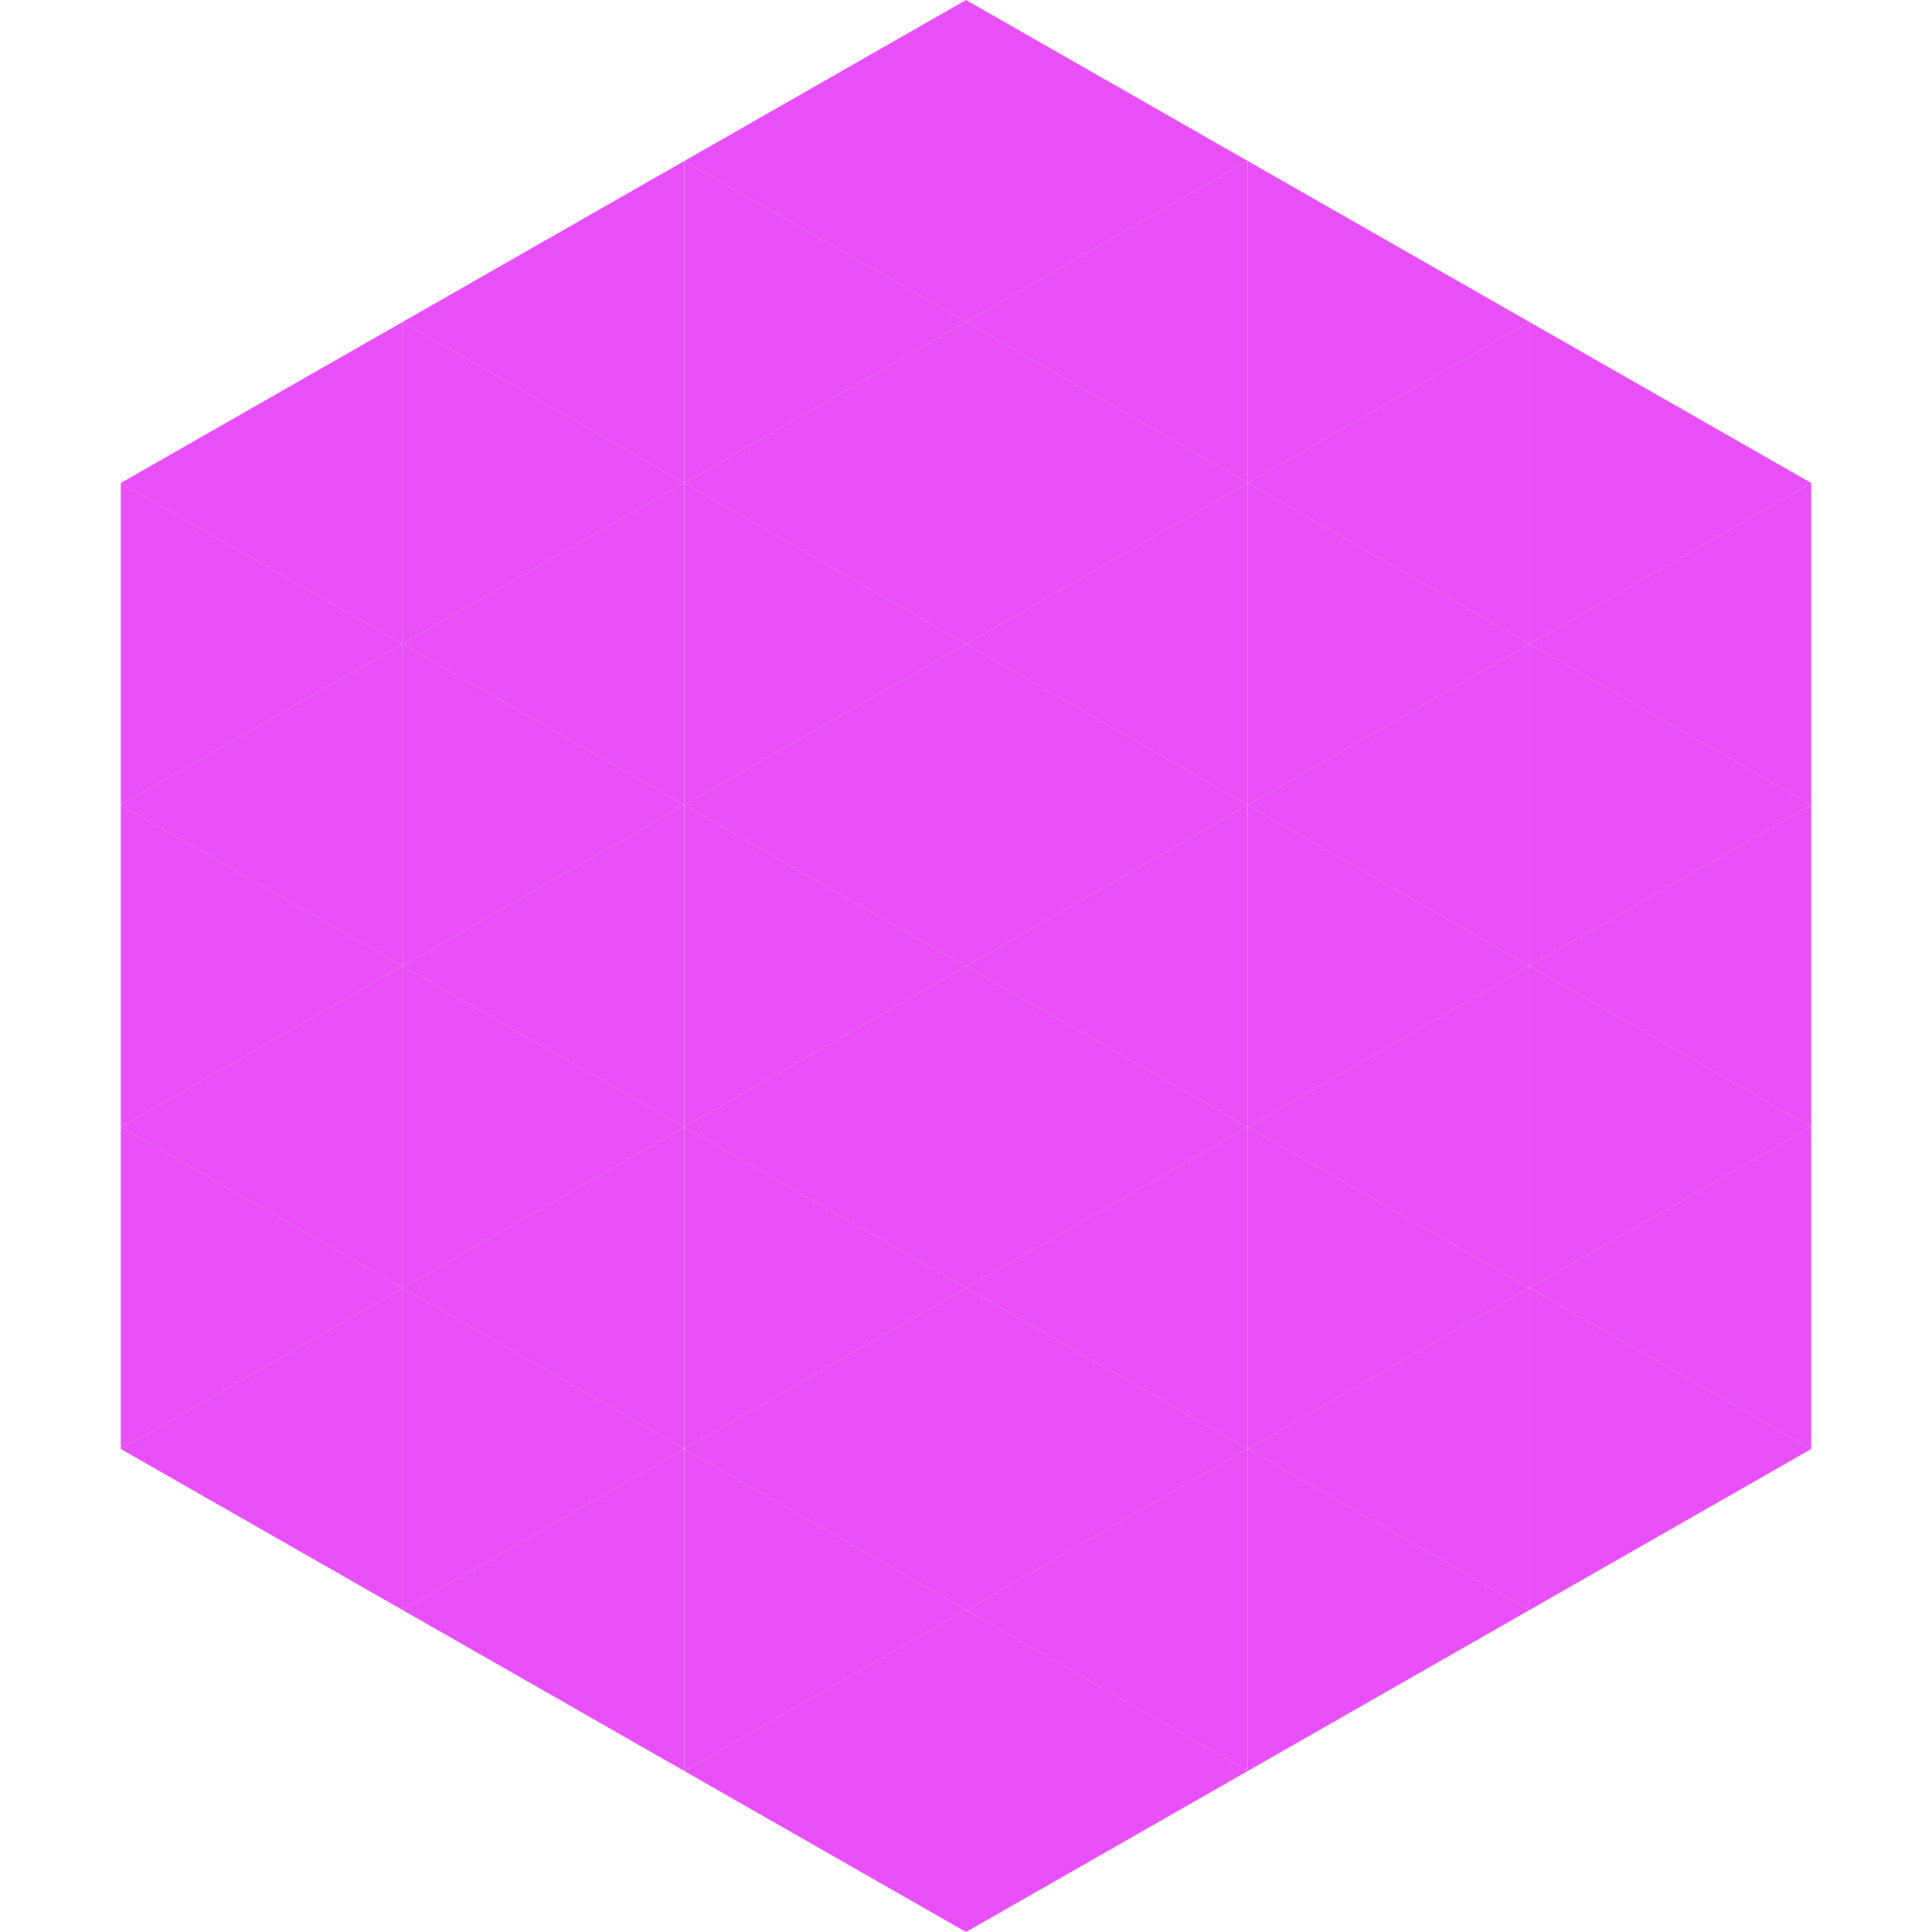 <?xml version="1.0"?>
<!-- Generated by SVGo -->
<svg width="240" height="240"
     xmlns="http://www.w3.org/2000/svg"
     xmlns:xlink="http://www.w3.org/1999/xlink">
<polygon points="50,40 15,60 50,80" style="fill:rgb(233,79,247)" />
<polygon points="190,40 225,60 190,80" style="fill:rgb(233,79,247)" />
<polygon points="15,60 50,80 15,100" style="fill:rgb(233,79,247)" />
<polygon points="225,60 190,80 225,100" style="fill:rgb(233,79,247)" />
<polygon points="50,80 15,100 50,120" style="fill:rgb(233,79,247)" />
<polygon points="190,80 225,100 190,120" style="fill:rgb(233,79,247)" />
<polygon points="15,100 50,120 15,140" style="fill:rgb(233,79,247)" />
<polygon points="225,100 190,120 225,140" style="fill:rgb(233,79,247)" />
<polygon points="50,120 15,140 50,160" style="fill:rgb(233,79,247)" />
<polygon points="190,120 225,140 190,160" style="fill:rgb(233,79,247)" />
<polygon points="15,140 50,160 15,180" style="fill:rgb(233,79,247)" />
<polygon points="225,140 190,160 225,180" style="fill:rgb(233,79,247)" />
<polygon points="50,160 15,180 50,200" style="fill:rgb(233,79,247)" />
<polygon points="190,160 225,180 190,200" style="fill:rgb(233,79,247)" />
<polygon points="15,180 50,200 15,220" style="fill:rgb(255,255,255); fill-opacity:0" />
<polygon points="225,180 190,200 225,220" style="fill:rgb(255,255,255); fill-opacity:0" />
<polygon points="50,0 85,20 50,40" style="fill:rgb(255,255,255); fill-opacity:0" />
<polygon points="190,0 155,20 190,40" style="fill:rgb(255,255,255); fill-opacity:0" />
<polygon points="85,20 50,40 85,60" style="fill:rgb(233,79,247)" />
<polygon points="155,20 190,40 155,60" style="fill:rgb(233,79,247)" />
<polygon points="50,40 85,60 50,80" style="fill:rgb(233,79,247)" />
<polygon points="190,40 155,60 190,80" style="fill:rgb(233,79,247)" />
<polygon points="85,60 50,80 85,100" style="fill:rgb(233,79,247)" />
<polygon points="155,60 190,80 155,100" style="fill:rgb(233,79,247)" />
<polygon points="50,80 85,100 50,120" style="fill:rgb(233,79,247)" />
<polygon points="190,80 155,100 190,120" style="fill:rgb(233,79,247)" />
<polygon points="85,100 50,120 85,140" style="fill:rgb(233,79,247)" />
<polygon points="155,100 190,120 155,140" style="fill:rgb(233,79,247)" />
<polygon points="50,120 85,140 50,160" style="fill:rgb(233,79,247)" />
<polygon points="190,120 155,140 190,160" style="fill:rgb(233,79,247)" />
<polygon points="85,140 50,160 85,180" style="fill:rgb(233,79,247)" />
<polygon points="155,140 190,160 155,180" style="fill:rgb(233,79,247)" />
<polygon points="50,160 85,180 50,200" style="fill:rgb(233,79,247)" />
<polygon points="190,160 155,180 190,200" style="fill:rgb(233,79,247)" />
<polygon points="85,180 50,200 85,220" style="fill:rgb(233,79,247)" />
<polygon points="155,180 190,200 155,220" style="fill:rgb(233,79,247)" />
<polygon points="120,0 85,20 120,40" style="fill:rgb(233,79,247)" />
<polygon points="120,0 155,20 120,40" style="fill:rgb(233,79,247)" />
<polygon points="85,20 120,40 85,60" style="fill:rgb(233,79,247)" />
<polygon points="155,20 120,40 155,60" style="fill:rgb(233,79,247)" />
<polygon points="120,40 85,60 120,80" style="fill:rgb(233,79,247)" />
<polygon points="120,40 155,60 120,80" style="fill:rgb(233,79,247)" />
<polygon points="85,60 120,80 85,100" style="fill:rgb(233,79,247)" />
<polygon points="155,60 120,80 155,100" style="fill:rgb(233,79,247)" />
<polygon points="120,80 85,100 120,120" style="fill:rgb(233,79,247)" />
<polygon points="120,80 155,100 120,120" style="fill:rgb(233,79,247)" />
<polygon points="85,100 120,120 85,140" style="fill:rgb(233,79,247)" />
<polygon points="155,100 120,120 155,140" style="fill:rgb(233,79,247)" />
<polygon points="120,120 85,140 120,160" style="fill:rgb(233,79,247)" />
<polygon points="120,120 155,140 120,160" style="fill:rgb(233,79,247)" />
<polygon points="85,140 120,160 85,180" style="fill:rgb(233,79,247)" />
<polygon points="155,140 120,160 155,180" style="fill:rgb(233,79,247)" />
<polygon points="120,160 85,180 120,200" style="fill:rgb(233,79,247)" />
<polygon points="120,160 155,180 120,200" style="fill:rgb(233,79,247)" />
<polygon points="85,180 120,200 85,220" style="fill:rgb(233,79,247)" />
<polygon points="155,180 120,200 155,220" style="fill:rgb(233,79,247)" />
<polygon points="120,200 85,220 120,240" style="fill:rgb(233,79,247)" />
<polygon points="120,200 155,220 120,240" style="fill:rgb(233,79,247)" />
<polygon points="85,220 120,240 85,260" style="fill:rgb(255,255,255); fill-opacity:0" />
<polygon points="155,220 120,240 155,260" style="fill:rgb(255,255,255); fill-opacity:0" />
</svg>
